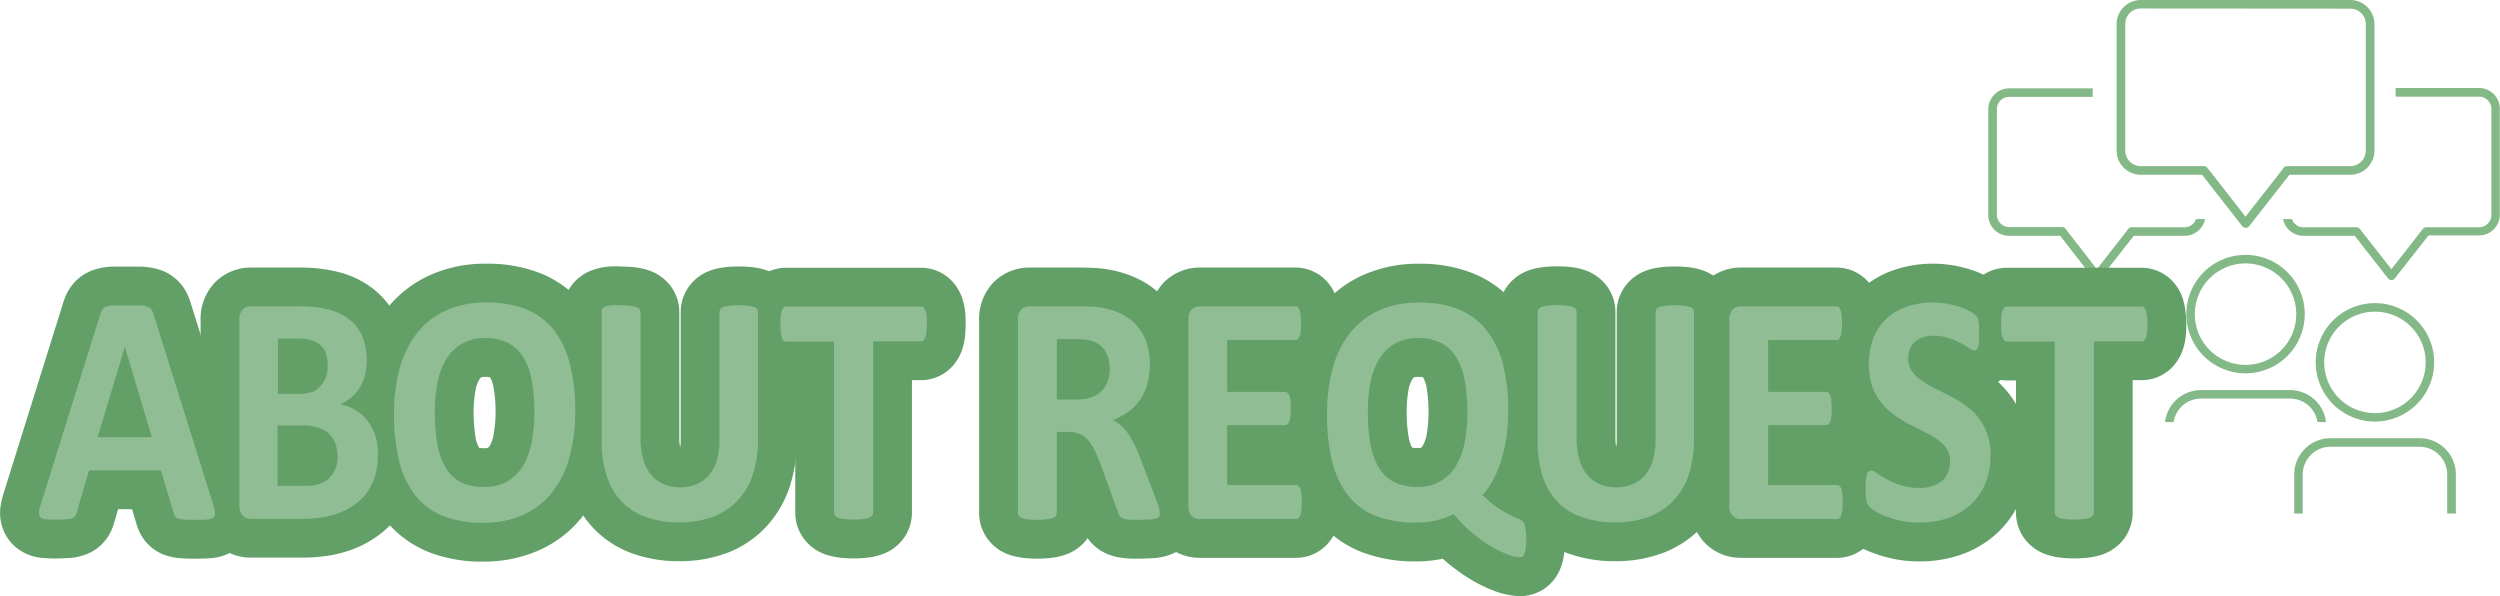 <svg xmlns="http://www.w3.org/2000/svg" viewBox="0 0 482.98 115.16"><defs><style>.cls-1{fill:#83b887;}.cls-2,.cls-3{fill:#91bd95;}.cls-2{stroke:#62a068;stroke-linecap:round;stroke-linejoin:round;stroke-width:15px;}</style></defs><g id="レイヤー_2" data-name="レイヤー 2"><g id="色付け"><path class="cls-1" d="M472.78,99.21V91.66a5.35,5.35,0,0,0-5.34-5.35H450.22a5.36,5.36,0,0,0-5.35,5.35v7.55h-1.64V91.66a7,7,0,0,1,7-7h17.22a7,7,0,0,1,7,7v7.55ZM447.72,81.54A5.36,5.36,0,0,0,442.43,77H425.21a5.37,5.37,0,0,0-5.29,4.55h-1.65a7,7,0,0,1,6.94-6.19h17.22a7,7,0,0,1,6.94,6.19Zm11.11-.1A11.44,11.44,0,1,1,470.26,70,11.45,11.45,0,0,1,458.83,81.44Zm0-21.23A9.8,9.8,0,1,0,468.62,70,9.8,9.8,0,0,0,458.83,60.21Zm-25,11.91a11.44,11.44,0,1,1,11.43-11.44A11.45,11.45,0,0,1,433.82,72.12Zm0-21.23a9.8,9.8,0,1,0,9.79,9.79A9.81,9.81,0,0,0,433.82,50.89ZM462,54.11a.84.84,0,0,1-.65-.32l-6.43-8.24-9.84,0a4,4,0,0,1-4-3.23h1.7a2.38,2.38,0,0,0,2.26,1.59h10.21a.84.84,0,0,1,.65.32L462,52l6.07-7.77a.81.81,0,0,1,.64-.32h10.21a2.4,2.4,0,0,0,2.4-2.39V21.07a2.4,2.4,0,0,0-2.4-2.4H462.82V17h16.12a4,4,0,0,1,4,4V41.48a4,4,0,0,1-4,4h-9.76l-6.51,8.28A.82.82,0,0,1,462,54.11Zm-56.92,0a.84.84,0,0,1-.65-.32L398,45.55l-9.83,0a4,4,0,0,1-4.05-4V21.07a4.05,4.05,0,0,1,4.05-4H404.3v1.64H388.19a2.4,2.4,0,0,0-2.41,2.4V41.48a2.4,2.4,0,0,0,2.41,2.39h10.2a.81.81,0,0,1,.64.32L405.1,52l6.07-7.77a.81.81,0,0,1,.64-.32H422a2.38,2.38,0,0,0,2.26-1.59H426a4,4,0,0,1-4,3.23h-9.76l-6.51,8.28A.84.84,0,0,1,405.1,54.11ZM433.82,44a.81.81,0,0,1-.64-.32l-7.76-9.92-11.84,0a4.68,4.68,0,0,1-4.67-4.67V4.67A4.68,4.68,0,0,1,413.58,0h40.48a4.68,4.68,0,0,1,4.67,4.67V29.09a4.68,4.68,0,0,1-4.67,4.67H442.3l-7.83,10A.82.82,0,0,1,433.82,44ZM413.58,1.64a3,3,0,0,0-3,3V29.09a3,3,0,0,0,3,3h12.21a.82.82,0,0,1,.65.31l7.38,9.46,7.39-9.46a.8.8,0,0,1,.64-.31h12.21a3,3,0,0,0,3-3V4.67a3,3,0,0,0-3-3Z"/></g><g id="コンポジション"><path class="cls-2" d="M41.08,97.12a11.44,11.44,0,0,1,.43,1.81,1.16,1.16,0,0,1-.23,1,1.74,1.74,0,0,1-1.11.42c-.53.05-1.27.08-2.2.08s-1.73,0-2.27-.05a5.22,5.22,0,0,1-1.24-.19,1.11,1.11,0,0,1-.6-.4,2.21,2.21,0,0,1-.29-.67l-2.48-8.25H17.2l-2.34,8a2.61,2.61,0,0,1-.3.75,1.17,1.17,0,0,1-.6.47,3.84,3.84,0,0,1-1.17.24c-.5,0-1.17.07-2,.07a17.58,17.58,0,0,1-2.05-.1,1.49,1.49,0,0,1-1-.46,1.33,1.33,0,0,1-.2-1A11.32,11.32,0,0,1,8,97.06l11.4-36.43a3,3,0,0,1,.4-.88,1.43,1.43,0,0,1,.72-.51A5.53,5.53,0,0,1,21.86,59c.59,0,1.37,0,2.34,0,1.13,0,2,0,2.69,0a6.71,6.71,0,0,1,1.55.22,1.51,1.51,0,0,1,.8.53,3.13,3.13,0,0,1,.42.95ZM24.12,67h0L18.86,84.46H29.34Z"/><path class="cls-2" d="M73,87.92a13.66,13.66,0,0,1-.54,4A11.56,11.56,0,0,1,71,95a10.22,10.22,0,0,1-2.29,2.35A13.41,13.41,0,0,1,65.76,99a16.59,16.59,0,0,1-3.41.93,24.91,24.91,0,0,1-4,.3H48.48a2.17,2.17,0,0,1-1.58-.61,2.72,2.72,0,0,1-.65-2V61.8a2.72,2.72,0,0,1,.65-2,2.17,2.17,0,0,1,1.58-.61h9.28a22.61,22.61,0,0,1,5.76.63,10.66,10.66,0,0,1,4,1.92A8.31,8.31,0,0,1,70,65a12.49,12.49,0,0,1,.52,7.45,9.27,9.27,0,0,1-1,2.39,7.95,7.95,0,0,1-3.8,3.24,9.18,9.18,0,0,1,2.9,1.11,8.48,8.48,0,0,1,2.31,2,9.64,9.64,0,0,1,1.56,2.93A11.77,11.77,0,0,1,73,87.92Zm-9.71-17.3A6.71,6.71,0,0,0,63,68.4a3.93,3.93,0,0,0-1-1.63,4.42,4.42,0,0,0-1.72-1,8.86,8.86,0,0,0-2.79-.35h-3.8V76.08h4.2a6.46,6.46,0,0,0,2.6-.43A4.39,4.39,0,0,0,62,74.48a5,5,0,0,0,1-1.75A7,7,0,0,0,63.31,70.62Zm1.91,17.59a7,7,0,0,0-.43-2.56,4.77,4.77,0,0,0-1.26-1.89,5.44,5.44,0,0,0-2.11-1.17,11,11,0,0,0-3.34-.41H53.62V93.86h5.43a8.31,8.31,0,0,0,2.64-.37,5.06,5.06,0,0,0,1.86-1.08,5,5,0,0,0,1.23-1.78A6.29,6.29,0,0,0,65.22,88.21Z"/><path class="cls-2" d="M111.12,79.22A33.56,33.56,0,0,1,110,88.36a18.93,18.93,0,0,1-3.4,6.84A14.55,14.55,0,0,1,101,99.49,18.92,18.92,0,0,1,93.3,101a20.59,20.59,0,0,1-7.53-1.25,13,13,0,0,1-5.35-3.82,17.13,17.13,0,0,1-3.22-6.54A36.58,36.58,0,0,1,76.13,80a32.13,32.13,0,0,1,1.15-9,19,19,0,0,1,3.39-6.78,14.93,14.93,0,0,1,5.59-4.28A18.64,18.64,0,0,1,94,58.44a20.63,20.63,0,0,1,7.41,1.23,13.08,13.08,0,0,1,5.37,3.81A17.15,17.15,0,0,1,110,70,34.25,34.25,0,0,1,111.12,79.22Zm-7.88.45a34.27,34.27,0,0,0-.46-5.89,13.49,13.49,0,0,0-1.55-4.54,7.82,7.82,0,0,0-2.93-2.92,9.28,9.28,0,0,0-4.57-1,8.62,8.62,0,0,0-4.63,1.16,8.88,8.88,0,0,0-3,3.09,13.57,13.57,0,0,0-1.61,4.53A30,30,0,0,0,84,79.54a36.85,36.85,0,0,0,.45,6A13.87,13.87,0,0,0,86,90.17a7.4,7.4,0,0,0,2.91,2.91,9.58,9.58,0,0,0,4.6,1,8.62,8.62,0,0,0,4.63-1.15,8.78,8.78,0,0,0,3-3.11,13.94,13.94,0,0,0,1.61-4.58A31.85,31.85,0,0,0,103.24,79.67Z"/><path class="cls-2" d="M146.43,84.94a21.12,21.12,0,0,1-1,6.76,13.53,13.53,0,0,1-2.94,5,12.63,12.63,0,0,1-4.8,3.15,18.7,18.7,0,0,1-6.57,1.07,19.09,19.09,0,0,1-6.26-1,12,12,0,0,1-4.68-2.94,13,13,0,0,1-2.93-4.9,21.25,21.25,0,0,1-1-6.87v-25a1,1,0,0,1,.17-.57,1.22,1.22,0,0,1,.61-.42,6,6,0,0,1,1.16-.25A15.24,15.24,0,0,1,120,59a14.92,14.92,0,0,1,1.8.09,5.63,5.63,0,0,1,1.14.25,1.35,1.35,0,0,1,.62.42,1,1,0,0,1,.18.57V84.56a14.69,14.69,0,0,0,.54,4.23,8.05,8.05,0,0,0,1.56,3,6.49,6.49,0,0,0,2.43,1.76,8.15,8.15,0,0,0,3.15.59,8,8,0,0,0,3.18-.6A6.37,6.37,0,0,0,137,91.74a8.38,8.38,0,0,0,1.5-2.85A13.06,13.06,0,0,0,139,85V60.31a1,1,0,0,1,.18-.57,1.19,1.19,0,0,1,.6-.42,5.59,5.59,0,0,1,1.15-.25,15.29,15.29,0,0,1,1.82-.09,14.45,14.45,0,0,1,1.78.09,5.68,5.68,0,0,1,1.13.25,1.19,1.19,0,0,1,.6.42,1,1,0,0,1,.17.57Z"/><path class="cls-2" d="M179.05,62.59a14,14,0,0,1-.07,1.57,5.07,5.07,0,0,1-.21,1,1.49,1.49,0,0,1-.36.59.67.67,0,0,1-.47.19h-9.26v33.1a1,1,0,0,1-.18.57,1.35,1.35,0,0,1-.62.42,5.59,5.59,0,0,1-1.15.25,15,15,0,0,1-1.82.1,14.85,14.85,0,0,1-1.81-.1,5.71,5.71,0,0,1-1.16-.25,1.32,1.32,0,0,1-.61-.42.91.91,0,0,1-.19-.57V66h-9.25a.67.67,0,0,1-.49-.19,1.48,1.48,0,0,1-.34-.59,4.43,4.43,0,0,1-.22-1c0-.43-.07-.95-.07-1.57s0-1.17.07-1.62a4.64,4.64,0,0,1,.22-1.06,1.39,1.39,0,0,1,.34-.57.7.7,0,0,1,.49-.17h26.05a.7.7,0,0,1,.47.17,1.4,1.4,0,0,1,.36.57A5.33,5.33,0,0,1,179,61,15.09,15.09,0,0,1,179.05,62.59Z"/><path class="cls-2" d="M224.07,99.16a1.43,1.43,0,0,1-.11.58,1,1,0,0,1-.55.4,4.56,4.56,0,0,1-1.25.22c-.56,0-1.31.07-2.26.07s-1.44,0-1.91-.07a3.62,3.62,0,0,1-1.13-.24,1.21,1.21,0,0,1-.59-.44A2.6,2.6,0,0,1,216,99l-3.32-9.17q-.6-1.56-1.17-2.76a8.64,8.64,0,0,0-1.27-2,4.59,4.59,0,0,0-1.61-1.22,5,5,0,0,0-2.12-.41h-2.34V99.09a.91.91,0,0,1-.19.57,1.27,1.27,0,0,1-.61.42,5.63,5.63,0,0,1-1.14.25,16.61,16.61,0,0,1-3.64,0,5.56,5.56,0,0,1-1.16-.25,1.19,1.19,0,0,1-.6-.42,1,1,0,0,1-.17-.57V61.8a2.72,2.72,0,0,1,.64-2,2.21,2.21,0,0,1,1.59-.61h9.56q1.47,0,2.4.06c.63,0,1.2.09,1.72.16a14.35,14.35,0,0,1,4,1.2,9.64,9.64,0,0,1,3,2.24,9.48,9.48,0,0,1,1.9,3.27,13.09,13.09,0,0,1,.66,4.33,13.76,13.76,0,0,1-.48,3.76,9.77,9.77,0,0,1-1.38,3A9.39,9.39,0,0,1,218,79.54a11.45,11.45,0,0,1-3,1.59,7.71,7.71,0,0,1,1.55,1.08,8,8,0,0,1,1.37,1.54,14.74,14.74,0,0,1,1.22,2.06,27.94,27.94,0,0,1,1.11,2.62l3.12,8.09c.28.81.47,1.39.57,1.76A4,4,0,0,1,224.07,99.16Zm-9.68-27.87a6.65,6.65,0,0,0-.83-3.43,4.54,4.54,0,0,0-2.72-2,9.71,9.71,0,0,0-1.3-.25,16.81,16.81,0,0,0-2-.1h-3.37V77.19H208a8.24,8.24,0,0,0,2.8-.43,5.4,5.4,0,0,0,2-1.2A5.06,5.06,0,0,0,214,73.7,7,7,0,0,0,214.39,71.29Z"/><path class="cls-2" d="M251.49,97a13.42,13.42,0,0,1-.07,1.54,4.68,4.68,0,0,1-.21,1,1.36,1.36,0,0,1-.36.56.7.7,0,0,1-.47.17H231.81a2.21,2.21,0,0,1-1.59-.61,2.76,2.76,0,0,1-.64-2V61.8a2.76,2.76,0,0,1,.64-2,2.21,2.21,0,0,1,1.59-.61h18.45a.75.75,0,0,1,.46.15,1.28,1.28,0,0,1,.34.56,4.36,4.36,0,0,1,.22,1c0,.41.07.93.07,1.57s0,1.09-.07,1.5a4.06,4.06,0,0,1-.22,1,1.34,1.34,0,0,1-.34.56.66.66,0,0,1-.46.17H237.07v10h11.16a.74.74,0,0,1,.48.18,1.18,1.18,0,0,1,.35.54,3.87,3.87,0,0,1,.22,1,13,13,0,0,1,.07,1.51,12.82,12.82,0,0,1-.07,1.52,3.89,3.89,0,0,1-.22,1,1.11,1.11,0,0,1-.35.52.77.77,0,0,1-.48.16H237.07V93.7h13.31a.75.75,0,0,1,.47.17,1.36,1.36,0,0,1,.36.56,4.65,4.65,0,0,1,.21,1A13.19,13.19,0,0,1,251.49,97Z"/><path class="cls-2" d="M294.85,104.14a13.06,13.06,0,0,1-.1,1.84,4.21,4.21,0,0,1-.27,1.08,1,1,0,0,1-.37.49.92.92,0,0,1-.43.11,7.49,7.49,0,0,1-2.47-.57,20.87,20.87,0,0,1-3.3-1.63,28.76,28.76,0,0,1-3.61-2.61,23,23,0,0,1-3.42-3.54,15.69,15.69,0,0,1-3.18,1.16,16.26,16.26,0,0,1-4.16.49A21,21,0,0,1,266,99.74,12.7,12.7,0,0,1,260.66,96a16.88,16.88,0,0,1-3.21-6.55,36.63,36.63,0,0,1-1.07-9.48,32.52,32.52,0,0,1,1.14-9,18.63,18.63,0,0,1,3.4-6.76,14.79,14.79,0,0,1,5.58-4.27,18.67,18.67,0,0,1,7.73-1.49,20.29,20.29,0,0,1,7.33,1.23,13.33,13.33,0,0,1,5.37,3.8,17.1,17.1,0,0,1,3.31,6.45,33.65,33.65,0,0,1,1.13,9.24,38.62,38.62,0,0,1-.33,5.19,28.37,28.37,0,0,1-1,4.49,20.87,20.87,0,0,1-1.54,3.78,14.6,14.6,0,0,1-2.09,3,21.48,21.48,0,0,0,3.15,2.61,22,22,0,0,0,2.3,1.33c.61.29,1.11.51,1.48.65a2.31,2.31,0,0,1,.87.54,2.26,2.26,0,0,1,.46,1.14A14.31,14.31,0,0,1,294.85,104.14ZM283.48,79.6a34.7,34.7,0,0,0-.45-5.83,13.73,13.73,0,0,0-1.56-4.53,7.75,7.75,0,0,0-2.93-2.92,9.28,9.28,0,0,0-4.57-1,8.71,8.71,0,0,0-4.63,1.14,9,9,0,0,0-3,3.08A13.59,13.59,0,0,0,264.73,74a30.8,30.8,0,0,0-.47,5.45,36.13,36.13,0,0,0,.46,6.09,13.91,13.91,0,0,0,1.54,4.6,7.4,7.4,0,0,0,2.91,2.91,9.58,9.58,0,0,0,4.6,1,8.23,8.23,0,0,0,7.63-4.26,13.89,13.89,0,0,0,1.61-4.6A31.32,31.32,0,0,0,283.48,79.6Z"/><path class="cls-2" d="M327.25,84.94a21.4,21.4,0,0,1-1,6.76,13.42,13.42,0,0,1-2.95,5,12.48,12.48,0,0,1-4.8,3.15,18.7,18.7,0,0,1-6.57,1.07,19,19,0,0,1-6.25-1A11.9,11.9,0,0,1,301,97.06a12.9,12.9,0,0,1-2.93-4.9,21,21,0,0,1-1-6.87v-25a1,1,0,0,1,.17-.57,1.25,1.25,0,0,1,.62-.42,5.87,5.87,0,0,1,1.16-.25,14.94,14.94,0,0,1,1.82-.09,14.69,14.69,0,0,1,1.8.09,5.75,5.75,0,0,1,1.15.25,1.32,1.32,0,0,1,.61.42,1,1,0,0,1,.19.57V84.56a14.69,14.69,0,0,0,.54,4.23,7.91,7.91,0,0,0,1.56,3,6.38,6.38,0,0,0,2.42,1.76,8.24,8.24,0,0,0,3.16.59,8,8,0,0,0,3.17-.6,6.37,6.37,0,0,0,2.37-1.77,8,8,0,0,0,1.5-2.85,13.05,13.05,0,0,0,.53-3.86V60.31a1,1,0,0,1,.17-.57,1.19,1.19,0,0,1,.6-.42,5.71,5.71,0,0,1,1.16-.25,15.1,15.1,0,0,1,1.81-.09,14.63,14.63,0,0,1,1.79.09,5.56,5.56,0,0,1,1.12.25,1.19,1.19,0,0,1,.6.42,1,1,0,0,1,.18.57Z"/><path class="cls-2" d="M356,97a13.42,13.42,0,0,1-.07,1.54,4.07,4.07,0,0,1-.22,1,1.26,1.26,0,0,1-.35.56.7.7,0,0,1-.47.17H336.33a2.21,2.21,0,0,1-1.59-.61,2.76,2.76,0,0,1-.64-2V61.8a2.76,2.76,0,0,1,.64-2,2.21,2.21,0,0,1,1.59-.61h18.45a.75.75,0,0,1,.46.15,1.28,1.28,0,0,1,.34.56,4.36,4.36,0,0,1,.22,1c0,.41.07.93.07,1.57s0,1.09-.07,1.5a4.06,4.06,0,0,1-.22,1,1.34,1.34,0,0,1-.34.56.66.66,0,0,1-.46.17H341.59v10h11.16a.74.74,0,0,1,.48.18,1.18,1.18,0,0,1,.35.54,3.87,3.87,0,0,1,.22,1c0,.41.07.92.07,1.51s0,1.12-.07,1.52a3.89,3.89,0,0,1-.22,1,1.11,1.11,0,0,1-.35.52.77.77,0,0,1-.48.16H341.59V93.7H354.9a.75.75,0,0,1,.47.17,1.26,1.26,0,0,1,.35.56,4.06,4.06,0,0,1,.22,1A13.19,13.19,0,0,1,356,97Z"/><path class="cls-2" d="M384.55,87.92a13.93,13.93,0,0,1-1.09,5.68,11.56,11.56,0,0,1-2.94,4.08,12.47,12.47,0,0,1-4.34,2.46,16.79,16.79,0,0,1-5.32.82,17.25,17.25,0,0,1-3.55-.34,19.06,19.06,0,0,1-2.9-.85,11.42,11.42,0,0,1-2.1-1,5.76,5.76,0,0,1-1.21-.95,2.39,2.39,0,0,1-.53-1.19,11.56,11.56,0,0,1-.16-2.24q0-1,.06-1.65a5.24,5.24,0,0,1,.18-1.08,1.15,1.15,0,0,1,.35-.58.73.73,0,0,1,.5-.18,2.25,2.25,0,0,1,1.12.53,20.62,20.62,0,0,0,1.88,1.15,15.54,15.54,0,0,0,2.72,1.16,11.68,11.68,0,0,0,3.67.53,7.76,7.76,0,0,0,2.46-.37,5.3,5.3,0,0,0,1.84-1,4.26,4.26,0,0,0,1.16-1.65,5.73,5.73,0,0,0,.4-2.19,4.14,4.14,0,0,0-.69-2.4,7,7,0,0,0-1.78-1.77,17.89,17.89,0,0,0-2.5-1.46c-.93-.46-1.9-.94-2.89-1.45A25,25,0,0,1,366,80.19a12.15,12.15,0,0,1-2.5-2.31,11.44,11.44,0,0,1-1.79-3.19,14.44,14.44,0,0,1,.3-9.61,10.69,10.69,0,0,1,2.66-3.71,10.86,10.86,0,0,1,3.94-2.2,16.08,16.08,0,0,1,7.44-.51,17,17,0,0,1,2.46.6,12.39,12.39,0,0,1,2,.86,4.54,4.54,0,0,1,1.17.79,2,2,0,0,1,.38.54,2.6,2.6,0,0,1,.18.59,8.33,8.33,0,0,1,.1.92c0,.37,0,.83,0,1.38s0,1.13,0,1.55a6.09,6.09,0,0,1-.14,1,1.2,1.2,0,0,1-.29.6.65.65,0,0,1-.5.19,2.19,2.19,0,0,1-1-.44,18.69,18.69,0,0,0-1.68-1,15.49,15.49,0,0,0-2.32-.95,9.07,9.07,0,0,0-2.88-.43,6,6,0,0,0-2.14.34,4.17,4.17,0,0,0-1.53.92,3.75,3.75,0,0,0-.92,1.41,5,5,0,0,0-.29,1.74,4.15,4.15,0,0,0,.67,2.37,6.63,6.63,0,0,0,1.8,1.78A20.16,20.16,0,0,0,373.69,75c.95.45,1.93.93,2.92,1.44a27.16,27.16,0,0,1,2.91,1.73,11.89,11.89,0,0,1,2.54,2.32,11.1,11.1,0,0,1,1.8,3.17A12.16,12.16,0,0,1,384.55,87.92Z"/><path class="cls-2" d="M414.88,62.59a14,14,0,0,1-.07,1.57,5.07,5.07,0,0,1-.21,1,1.49,1.49,0,0,1-.36.59.67.67,0,0,1-.47.19h-9.26v33.1a1,1,0,0,1-.18.57,1.35,1.35,0,0,1-.62.42,5.59,5.59,0,0,1-1.15.25,16.52,16.52,0,0,1-3.63,0,5.71,5.71,0,0,1-1.16-.25,1.32,1.32,0,0,1-.61-.42.91.91,0,0,1-.19-.57V66h-9.25a.69.69,0,0,1-.49-.19,1.48,1.48,0,0,1-.34-.59,4.43,4.43,0,0,1-.22-1c0-.43-.07-.95-.07-1.57s0-1.17.07-1.62a4.64,4.64,0,0,1,.22-1.06,1.39,1.39,0,0,1,.34-.57.72.72,0,0,1,.49-.17h26a.7.7,0,0,1,.47.17,1.4,1.4,0,0,1,.36.57,5.33,5.33,0,0,1,.21,1.06A15.09,15.09,0,0,1,414.88,62.59Z"/><path class="cls-3" d="M41.08,97.12a11.44,11.44,0,0,1,.43,1.81,1.16,1.16,0,0,1-.23,1,1.74,1.74,0,0,1-1.11.42c-.53.05-1.27.08-2.2.08s-1.73,0-2.27-.05a5.22,5.22,0,0,1-1.24-.19,1.11,1.11,0,0,1-.6-.4,2.21,2.21,0,0,1-.29-.67l-2.48-8.25H17.2l-2.34,8a2.61,2.61,0,0,1-.3.75,1.17,1.17,0,0,1-.6.47,3.84,3.84,0,0,1-1.17.24c-.5,0-1.17.07-2,.07a17.58,17.58,0,0,1-2.05-.1,1.49,1.49,0,0,1-1-.46,1.33,1.33,0,0,1-.2-1A11.32,11.32,0,0,1,8,97.06l11.4-36.43a3,3,0,0,1,.4-.88,1.43,1.43,0,0,1,.72-.51A5.53,5.53,0,0,1,21.86,59c.59,0,1.37,0,2.34,0,1.13,0,2,0,2.69,0a6.71,6.71,0,0,1,1.55.22,1.51,1.51,0,0,1,.8.53,3.13,3.13,0,0,1,.42.95ZM24.12,67h0L18.86,84.46H29.34Z"/><path class="cls-3" d="M73,87.92a13.66,13.66,0,0,1-.54,4A11.56,11.56,0,0,1,71,95a10.22,10.22,0,0,1-2.29,2.35A13.41,13.41,0,0,1,65.76,99a16.59,16.59,0,0,1-3.41.93,24.91,24.91,0,0,1-4,.3H48.48a2.17,2.17,0,0,1-1.58-.61,2.72,2.72,0,0,1-.65-2V61.8a2.72,2.72,0,0,1,.65-2,2.17,2.17,0,0,1,1.58-.61h9.28a22.61,22.61,0,0,1,5.76.63,10.66,10.66,0,0,1,4,1.92A8.31,8.31,0,0,1,70,65a12.49,12.49,0,0,1,.52,7.45,9.27,9.27,0,0,1-1,2.39,7.95,7.95,0,0,1-3.8,3.24,9.18,9.18,0,0,1,2.9,1.11,8.48,8.48,0,0,1,2.31,2,9.64,9.64,0,0,1,1.56,2.93A11.77,11.77,0,0,1,73,87.92Zm-9.71-17.3A6.71,6.71,0,0,0,63,68.4a3.93,3.93,0,0,0-1-1.63,4.42,4.42,0,0,0-1.72-1,8.86,8.86,0,0,0-2.79-.35h-3.8V76.08h4.2a6.46,6.46,0,0,0,2.6-.43A4.39,4.39,0,0,0,62,74.48a5,5,0,0,0,1-1.75A7,7,0,0,0,63.31,70.62Zm1.91,17.59a7,7,0,0,0-.43-2.56,4.77,4.77,0,0,0-1.26-1.89,5.44,5.44,0,0,0-2.11-1.17,11,11,0,0,0-3.34-.41H53.62V93.86h5.43a8.31,8.31,0,0,0,2.64-.37,5.06,5.06,0,0,0,1.86-1.08,5,5,0,0,0,1.23-1.78A6.29,6.29,0,0,0,65.22,88.21Z"/><path class="cls-3" d="M111.12,79.22A33.56,33.56,0,0,1,110,88.36a18.93,18.93,0,0,1-3.4,6.84A14.55,14.55,0,0,1,101,99.49,18.92,18.92,0,0,1,93.3,101a20.59,20.59,0,0,1-7.53-1.25,13,13,0,0,1-5.35-3.82,17.13,17.13,0,0,1-3.22-6.54A36.58,36.58,0,0,1,76.13,80a32.13,32.13,0,0,1,1.15-9,19,19,0,0,1,3.39-6.78,14.93,14.93,0,0,1,5.59-4.28A18.64,18.64,0,0,1,94,58.44a20.63,20.63,0,0,1,7.41,1.23,13.08,13.08,0,0,1,5.37,3.81A17.15,17.15,0,0,1,110,70,34.25,34.25,0,0,1,111.12,79.22Zm-7.88.45a34.27,34.27,0,0,0-.46-5.89,13.49,13.49,0,0,0-1.55-4.54,7.82,7.82,0,0,0-2.93-2.92,9.28,9.28,0,0,0-4.57-1,8.62,8.62,0,0,0-4.63,1.16,8.88,8.88,0,0,0-3,3.09,13.57,13.57,0,0,0-1.61,4.53A30,30,0,0,0,84,79.54a36.85,36.85,0,0,0,.45,6A13.87,13.87,0,0,0,86,90.17a7.4,7.4,0,0,0,2.91,2.91,9.58,9.58,0,0,0,4.6,1,8.62,8.62,0,0,0,4.63-1.15,8.78,8.78,0,0,0,3-3.11,13.94,13.94,0,0,0,1.61-4.58A31.85,31.85,0,0,0,103.24,79.67Z"/><path class="cls-3" d="M146.43,84.94a21.12,21.12,0,0,1-1,6.76,13.53,13.53,0,0,1-2.94,5,12.63,12.63,0,0,1-4.8,3.15,18.7,18.7,0,0,1-6.57,1.07,19.09,19.09,0,0,1-6.26-1,12,12,0,0,1-4.68-2.94,13,13,0,0,1-2.93-4.9,21.25,21.25,0,0,1-1-6.87v-25a1,1,0,0,1,.17-.57,1.22,1.22,0,0,1,.61-.42,6,6,0,0,1,1.16-.25A15.24,15.24,0,0,1,120,59a14.92,14.92,0,0,1,1.8.09,5.63,5.63,0,0,1,1.14.25,1.35,1.35,0,0,1,.62.42,1,1,0,0,1,.18.57V84.56a14.69,14.69,0,0,0,.54,4.23,8.05,8.05,0,0,0,1.56,3,6.49,6.49,0,0,0,2.43,1.76,8.15,8.15,0,0,0,3.15.59,8,8,0,0,0,3.18-.6A6.37,6.37,0,0,0,137,91.74a8.38,8.38,0,0,0,1.5-2.85A13.06,13.06,0,0,0,139,85V60.31a1,1,0,0,1,.18-.57,1.19,1.19,0,0,1,.6-.42,5.59,5.59,0,0,1,1.15-.25,15.29,15.29,0,0,1,1.82-.09,14.45,14.45,0,0,1,1.78.09,5.68,5.68,0,0,1,1.13.25,1.19,1.19,0,0,1,.6.42,1,1,0,0,1,.17.57Z"/><path class="cls-3" d="M179.05,62.59a14,14,0,0,1-.07,1.57,5.07,5.07,0,0,1-.21,1,1.49,1.49,0,0,1-.36.59.67.67,0,0,1-.47.19h-9.26v33.1a1,1,0,0,1-.18.57,1.35,1.35,0,0,1-.62.42,5.59,5.59,0,0,1-1.15.25,15,15,0,0,1-1.82.1,14.85,14.85,0,0,1-1.81-.1,5.71,5.71,0,0,1-1.16-.25,1.32,1.32,0,0,1-.61-.42.91.91,0,0,1-.19-.57V66h-9.25a.67.67,0,0,1-.49-.19,1.48,1.48,0,0,1-.34-.59,4.43,4.43,0,0,1-.22-1c0-.43-.07-.95-.07-1.57s0-1.17.07-1.62a4.64,4.64,0,0,1,.22-1.06,1.39,1.39,0,0,1,.34-.57.7.7,0,0,1,.49-.17h26.05a.7.7,0,0,1,.47.17,1.4,1.4,0,0,1,.36.57A5.33,5.33,0,0,1,179,61,15.09,15.09,0,0,1,179.05,62.59Z"/><path class="cls-3" d="M224.07,99.16a1.43,1.43,0,0,1-.11.58,1,1,0,0,1-.55.4,4.56,4.56,0,0,1-1.25.22c-.56,0-1.31.07-2.26.07s-1.44,0-1.91-.07a3.62,3.62,0,0,1-1.13-.24,1.21,1.21,0,0,1-.59-.44A2.6,2.6,0,0,1,216,99l-3.32-9.17q-.6-1.56-1.17-2.76a8.64,8.64,0,0,0-1.27-2,4.59,4.59,0,0,0-1.61-1.22,5,5,0,0,0-2.12-.41h-2.34V99.09a.91.91,0,0,1-.19.57,1.27,1.27,0,0,1-.61.42,5.63,5.63,0,0,1-1.14.25,16.61,16.61,0,0,1-3.64,0,5.56,5.56,0,0,1-1.16-.25,1.19,1.19,0,0,1-.6-.42,1,1,0,0,1-.17-.57V61.8a2.72,2.72,0,0,1,.64-2,2.21,2.21,0,0,1,1.59-.61h9.56q1.47,0,2.4.06c.63,0,1.2.09,1.72.16a14.35,14.35,0,0,1,4,1.2,9.64,9.64,0,0,1,3,2.24,9.48,9.48,0,0,1,1.9,3.27,13.09,13.09,0,0,1,.66,4.33,13.76,13.76,0,0,1-.48,3.76,9.77,9.77,0,0,1-1.38,3A9.39,9.39,0,0,1,218,79.54a11.45,11.45,0,0,1-3,1.59,7.71,7.71,0,0,1,1.55,1.08,8,8,0,0,1,1.37,1.54,14.74,14.74,0,0,1,1.22,2.06,27.94,27.94,0,0,1,1.11,2.62l3.12,8.09c.28.81.47,1.39.57,1.76A4,4,0,0,1,224.07,99.16Zm-9.68-27.87a6.65,6.65,0,0,0-.83-3.43,4.54,4.54,0,0,0-2.72-2,9.71,9.71,0,0,0-1.3-.25,16.81,16.81,0,0,0-2-.1h-3.37V77.19H208a8.24,8.24,0,0,0,2.8-.43,5.4,5.4,0,0,0,2-1.2A5.06,5.06,0,0,0,214,73.7,7,7,0,0,0,214.39,71.29Z"/><path class="cls-3" d="M251.49,97a13.42,13.42,0,0,1-.07,1.54,4.68,4.68,0,0,1-.21,1,1.36,1.36,0,0,1-.36.56.7.7,0,0,1-.47.17H231.81a2.21,2.21,0,0,1-1.59-.61,2.76,2.76,0,0,1-.64-2V61.8a2.76,2.76,0,0,1,.64-2,2.21,2.21,0,0,1,1.59-.61h18.45a.75.75,0,0,1,.46.15,1.28,1.28,0,0,1,.34.56,4.36,4.36,0,0,1,.22,1c0,.41.07.93.07,1.57s0,1.09-.07,1.5a4.06,4.06,0,0,1-.22,1,1.34,1.34,0,0,1-.34.56.66.66,0,0,1-.46.17H237.07v10h11.16a.74.74,0,0,1,.48.18,1.18,1.18,0,0,1,.35.54,3.87,3.87,0,0,1,.22,1,13,13,0,0,1,.07,1.51,12.82,12.82,0,0,1-.07,1.52,3.89,3.89,0,0,1-.22,1,1.11,1.11,0,0,1-.35.52.77.77,0,0,1-.48.16H237.07V93.7h13.31a.75.75,0,0,1,.47.17,1.36,1.36,0,0,1,.36.56,4.65,4.65,0,0,1,.21,1A13.19,13.19,0,0,1,251.49,97Z"/><path class="cls-3" d="M294.85,104.14a13.06,13.06,0,0,1-.1,1.84,4.21,4.21,0,0,1-.27,1.08,1,1,0,0,1-.37.49.92.92,0,0,1-.43.11,7.49,7.49,0,0,1-2.47-.57,20.87,20.87,0,0,1-3.3-1.63,28.76,28.76,0,0,1-3.61-2.61,23,23,0,0,1-3.42-3.54,15.69,15.69,0,0,1-3.18,1.16,16.26,16.26,0,0,1-4.16.49A21,21,0,0,1,266,99.74,12.7,12.7,0,0,1,260.66,96a16.88,16.88,0,0,1-3.21-6.55,36.63,36.63,0,0,1-1.07-9.48,32.52,32.52,0,0,1,1.14-9,18.63,18.63,0,0,1,3.4-6.76,14.79,14.79,0,0,1,5.58-4.27,18.67,18.67,0,0,1,7.73-1.49,20.29,20.29,0,0,1,7.33,1.23,13.33,13.33,0,0,1,5.37,3.8,17.1,17.1,0,0,1,3.31,6.45,33.65,33.65,0,0,1,1.13,9.24,38.62,38.62,0,0,1-.33,5.19,28.37,28.37,0,0,1-1,4.49,20.87,20.87,0,0,1-1.54,3.78,14.6,14.6,0,0,1-2.09,3,21.48,21.48,0,0,0,3.15,2.61,22,22,0,0,0,2.3,1.33c.61.29,1.11.51,1.48.65a2.31,2.31,0,0,1,.87.54,2.26,2.26,0,0,1,.46,1.14A14.31,14.31,0,0,1,294.85,104.14ZM283.48,79.6a34.7,34.7,0,0,0-.45-5.83,13.73,13.73,0,0,0-1.56-4.53,7.75,7.75,0,0,0-2.93-2.92,9.28,9.28,0,0,0-4.57-1,8.71,8.71,0,0,0-4.63,1.14,9,9,0,0,0-3,3.08A13.59,13.59,0,0,0,264.73,74a30.8,30.8,0,0,0-.47,5.45,36.13,36.13,0,0,0,.46,6.09,13.91,13.91,0,0,0,1.54,4.6,7.4,7.4,0,0,0,2.91,2.91,9.58,9.58,0,0,0,4.6,1,8.23,8.23,0,0,0,7.63-4.26,13.89,13.89,0,0,0,1.61-4.6A31.32,31.32,0,0,0,283.48,79.6Z"/><path class="cls-3" d="M327.25,84.94a21.4,21.4,0,0,1-1,6.76,13.42,13.42,0,0,1-2.95,5,12.48,12.48,0,0,1-4.8,3.15,18.7,18.7,0,0,1-6.57,1.07,19,19,0,0,1-6.25-1A11.9,11.9,0,0,1,301,97.06a12.9,12.9,0,0,1-2.93-4.9,21,21,0,0,1-1-6.87v-25a1,1,0,0,1,.17-.57,1.25,1.25,0,0,1,.62-.42,5.87,5.87,0,0,1,1.16-.25,14.94,14.94,0,0,1,1.82-.09,14.69,14.69,0,0,1,1.8.09,5.75,5.75,0,0,1,1.15.25,1.32,1.32,0,0,1,.61.42,1,1,0,0,1,.19.57V84.56a14.69,14.69,0,0,0,.54,4.23,7.91,7.91,0,0,0,1.56,3,6.38,6.38,0,0,0,2.42,1.76,8.24,8.24,0,0,0,3.16.59,8,8,0,0,0,3.17-.6,6.37,6.37,0,0,0,2.37-1.77,8,8,0,0,0,1.5-2.85,13.05,13.05,0,0,0,.53-3.86V60.31a1,1,0,0,1,.17-.57,1.19,1.19,0,0,1,.6-.42,5.71,5.71,0,0,1,1.16-.25,15.1,15.1,0,0,1,1.81-.09,14.63,14.63,0,0,1,1.79.09,5.56,5.56,0,0,1,1.12.25,1.19,1.19,0,0,1,.6.42,1,1,0,0,1,.18.57Z"/><path class="cls-3" d="M356,97a13.42,13.42,0,0,1-.07,1.54,4.07,4.07,0,0,1-.22,1,1.26,1.26,0,0,1-.35.56.7.7,0,0,1-.47.17H336.33a2.21,2.21,0,0,1-1.59-.61,2.76,2.76,0,0,1-.64-2V61.8a2.76,2.76,0,0,1,.64-2,2.21,2.21,0,0,1,1.59-.61h18.45a.75.75,0,0,1,.46.15,1.28,1.28,0,0,1,.34.56,4.36,4.36,0,0,1,.22,1c0,.41.07.93.07,1.57s0,1.09-.07,1.5a4.06,4.06,0,0,1-.22,1,1.34,1.34,0,0,1-.34.56.66.66,0,0,1-.46.17H341.59v10h11.16a.74.74,0,0,1,.48.18,1.18,1.18,0,0,1,.35.54,3.87,3.87,0,0,1,.22,1c0,.41.07.92.07,1.51s0,1.12-.07,1.52a3.89,3.89,0,0,1-.22,1,1.11,1.11,0,0,1-.35.52.77.77,0,0,1-.48.16H341.59V93.7H354.9a.75.75,0,0,1,.47.17,1.26,1.26,0,0,1,.35.56,4.06,4.06,0,0,1,.22,1A13.19,13.19,0,0,1,356,97Z"/><path class="cls-3" d="M384.55,87.92a13.93,13.93,0,0,1-1.09,5.68,11.56,11.56,0,0,1-2.94,4.08,12.47,12.47,0,0,1-4.34,2.46,16.79,16.79,0,0,1-5.32.82,17.25,17.25,0,0,1-3.55-.34,19.06,19.06,0,0,1-2.9-.85,11.42,11.42,0,0,1-2.1-1,5.76,5.76,0,0,1-1.21-.95,2.39,2.39,0,0,1-.53-1.19,11.56,11.56,0,0,1-.16-2.24q0-1,.06-1.65a5.24,5.24,0,0,1,.18-1.08,1.15,1.15,0,0,1,.35-.58.73.73,0,0,1,.5-.18,2.25,2.25,0,0,1,1.12.53,20.62,20.62,0,0,0,1.88,1.15,15.54,15.54,0,0,0,2.72,1.16,11.68,11.68,0,0,0,3.67.53,7.76,7.76,0,0,0,2.46-.37,5.3,5.3,0,0,0,1.84-1,4.26,4.26,0,0,0,1.16-1.65,5.73,5.73,0,0,0,.4-2.19,4.14,4.14,0,0,0-.69-2.4,7,7,0,0,0-1.78-1.77,17.89,17.89,0,0,0-2.5-1.46c-.93-.46-1.9-.94-2.89-1.45A25,25,0,0,1,366,80.19a12.15,12.15,0,0,1-2.5-2.31,11.44,11.44,0,0,1-1.79-3.19,14.44,14.44,0,0,1,.3-9.61,10.69,10.69,0,0,1,2.66-3.71,10.86,10.86,0,0,1,3.94-2.2,16.08,16.08,0,0,1,7.44-.51,17,17,0,0,1,2.46.6,12.39,12.39,0,0,1,2,.86,4.54,4.54,0,0,1,1.17.79,2,2,0,0,1,.38.54,2.6,2.6,0,0,1,.18.59,8.33,8.33,0,0,1,.1.92c0,.37,0,.83,0,1.38s0,1.13,0,1.55a6.09,6.09,0,0,1-.14,1,1.2,1.2,0,0,1-.29.6.65.65,0,0,1-.5.19,2.19,2.19,0,0,1-1-.44,18.69,18.69,0,0,0-1.68-1,15.49,15.49,0,0,0-2.32-.95,9.07,9.07,0,0,0-2.88-.43,6,6,0,0,0-2.14.34,4.17,4.17,0,0,0-1.53.92,3.75,3.75,0,0,0-.92,1.41,5,5,0,0,0-.29,1.74,4.15,4.15,0,0,0,.67,2.37,6.63,6.63,0,0,0,1.8,1.78A20.16,20.16,0,0,0,373.69,75c.95.45,1.93.93,2.92,1.44a27.16,27.16,0,0,1,2.91,1.73,11.89,11.89,0,0,1,2.54,2.32,11.1,11.1,0,0,1,1.8,3.17A12.16,12.16,0,0,1,384.55,87.92Z"/><path class="cls-3" d="M414.88,62.59a14,14,0,0,1-.07,1.57,5.07,5.07,0,0,1-.21,1,1.49,1.49,0,0,1-.36.59.67.67,0,0,1-.47.19h-9.26v33.1a1,1,0,0,1-.18.57,1.35,1.35,0,0,1-.62.42,5.59,5.59,0,0,1-1.15.25,16.52,16.52,0,0,1-3.63,0,5.71,5.71,0,0,1-1.16-.25,1.32,1.32,0,0,1-.61-.42.91.91,0,0,1-.19-.57V66h-9.25a.69.69,0,0,1-.49-.19,1.48,1.48,0,0,1-.34-.59,4.43,4.43,0,0,1-.22-1c0-.43-.07-.95-.07-1.57s0-1.17.07-1.62a4.64,4.64,0,0,1,.22-1.06,1.39,1.39,0,0,1,.34-.57.72.72,0,0,1,.49-.17h26a.7.7,0,0,1,.47.17,1.4,1.4,0,0,1,.36.57,5.33,5.33,0,0,1,.21,1.06A15.09,15.09,0,0,1,414.88,62.59Z"/></g></g></svg>